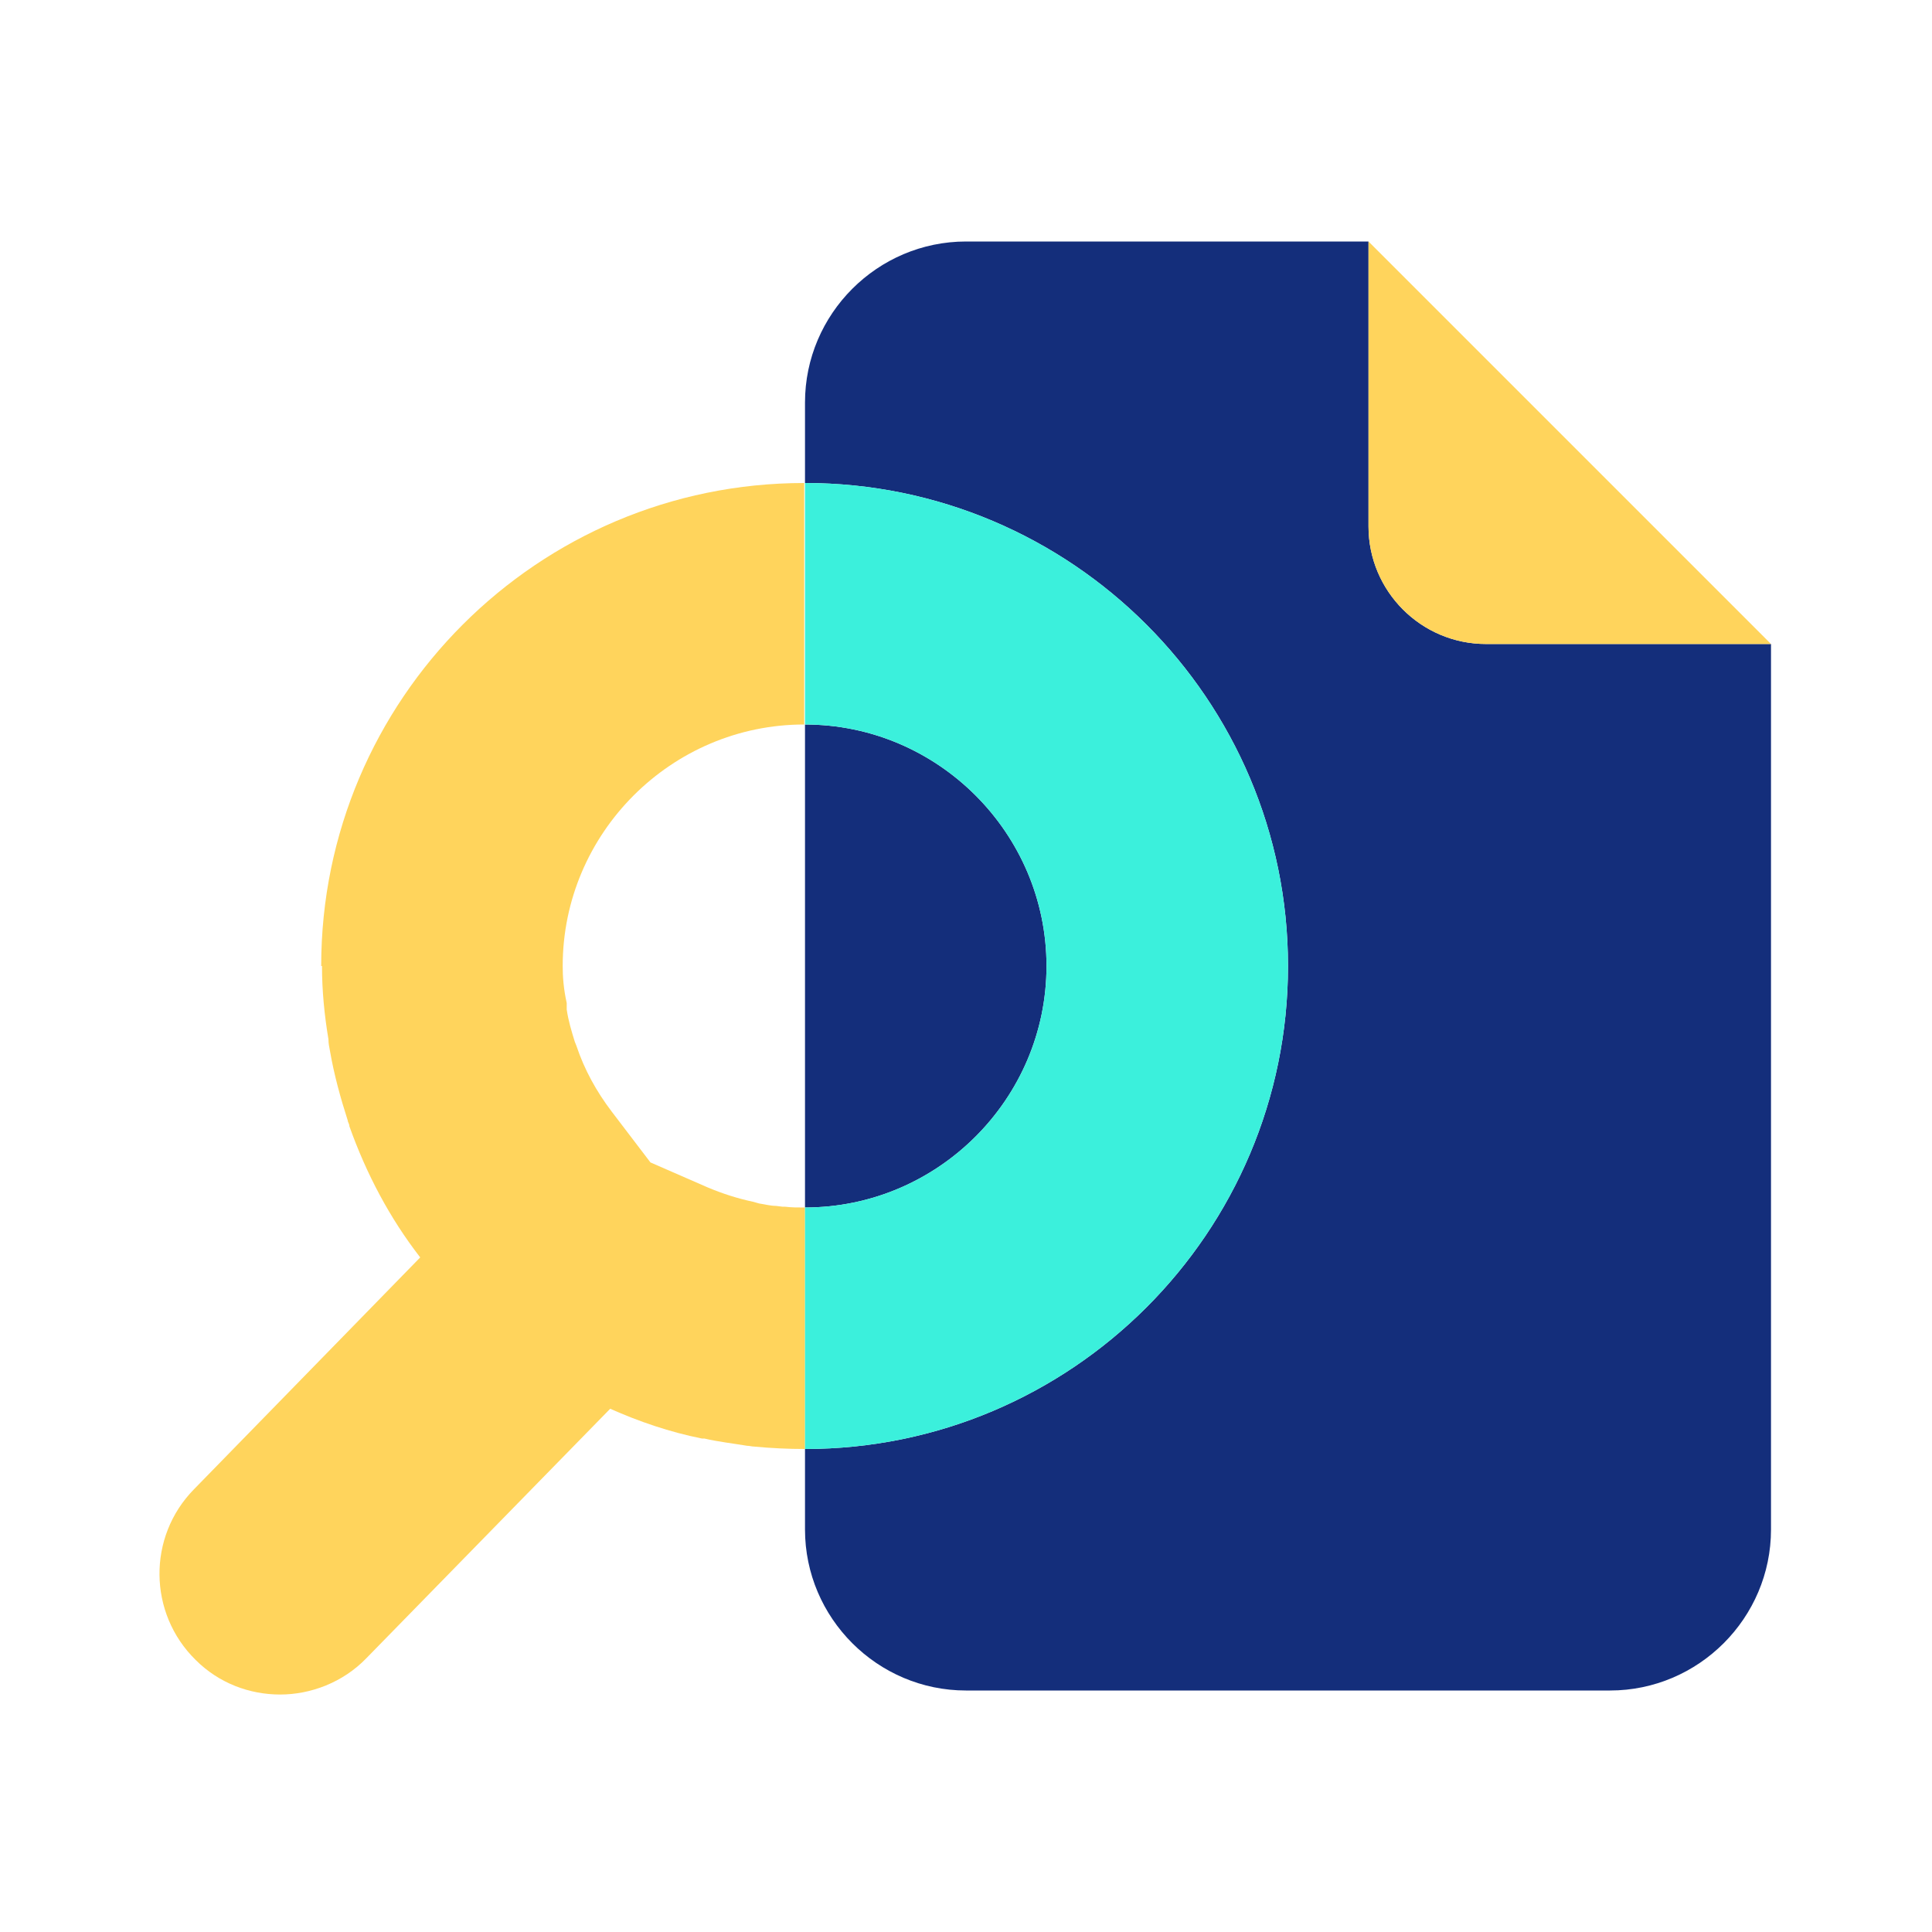 <?xml version="1.0" encoding="UTF-8"?>
<svg xmlns="http://www.w3.org/2000/svg" width="24" height="24" viewBox="0 0 24 24" fill="none">
  <path d="M13 12C13 10.35 11.65 9 10 9V15C11.65 15 13 13.65 13 12Z" fill="#142E7B"></path>
  <path d="M18.46 8C17.65 8 17 7.34 17 6.54V3H12C10.9 3 10 3.9 10 5V6C13.31 6 16 8.69 16 12C16 15.31 13.31 18 10 18V19C10 20.1 10.9 21 12 21H20C21.1 21 22 20.1 22 19V8H18.46Z" fill="#142E7B"></path>
  <path d="M17 3V6.54C17 7.35 17.66 8 18.46 8H22L17 3Z" fill="#FFD45C"></path>
  <path d="M4 12C4 12.31 4.03 12.61 4.08 12.91C4.08 12.96 4.09 13.01 4.1 13.06C4.15 13.35 4.23 13.64 4.32 13.92C4.32 13.94 4.34 13.96 4.34 13.99C4.55 14.58 4.84 15.13 5.22 15.62L2.41 18.5C1.83 19.09 1.84 20.04 2.43 20.62C2.72 20.91 3.1 21.05 3.48 21.05C3.86 21.05 4.26 20.9 4.55 20.6L7.58 17.5C7.94 17.66 8.32 17.79 8.72 17.87C8.72 17.87 8.74 17.87 8.75 17.87C8.92 17.91 9.1 17.93 9.28 17.96C9.31 17.96 9.34 17.97 9.37 17.97C9.58 17.99 9.79 18 10 18V15C9.91 15 9.83 15 9.75 14.99H9.72L9.64 14.98C9.57 14.98 9.5 14.96 9.43 14.95L9.36 14.93C9.17 14.89 8.98 14.83 8.79 14.75L8.08 14.44L7.6 13.81C7.41 13.56 7.26 13.29 7.16 12.99L7.14 12.94C7.1 12.81 7.06 12.68 7.04 12.54V12.46C7 12.28 6.99 12.13 6.99 12C6.99 10.35 8.34 9 9.99 9V6C6.68 6 3.99 8.69 3.99 12H4Z" fill="#FFD45C"></path>
  <path d="M16 12C16 8.69 13.31 6 10 6V9C11.65 9 13 10.35 13 12C13 13.65 11.65 15 10 15V18C13.31 18 16 15.31 16 12Z" fill="#3BF0DC"></path>
</svg>
